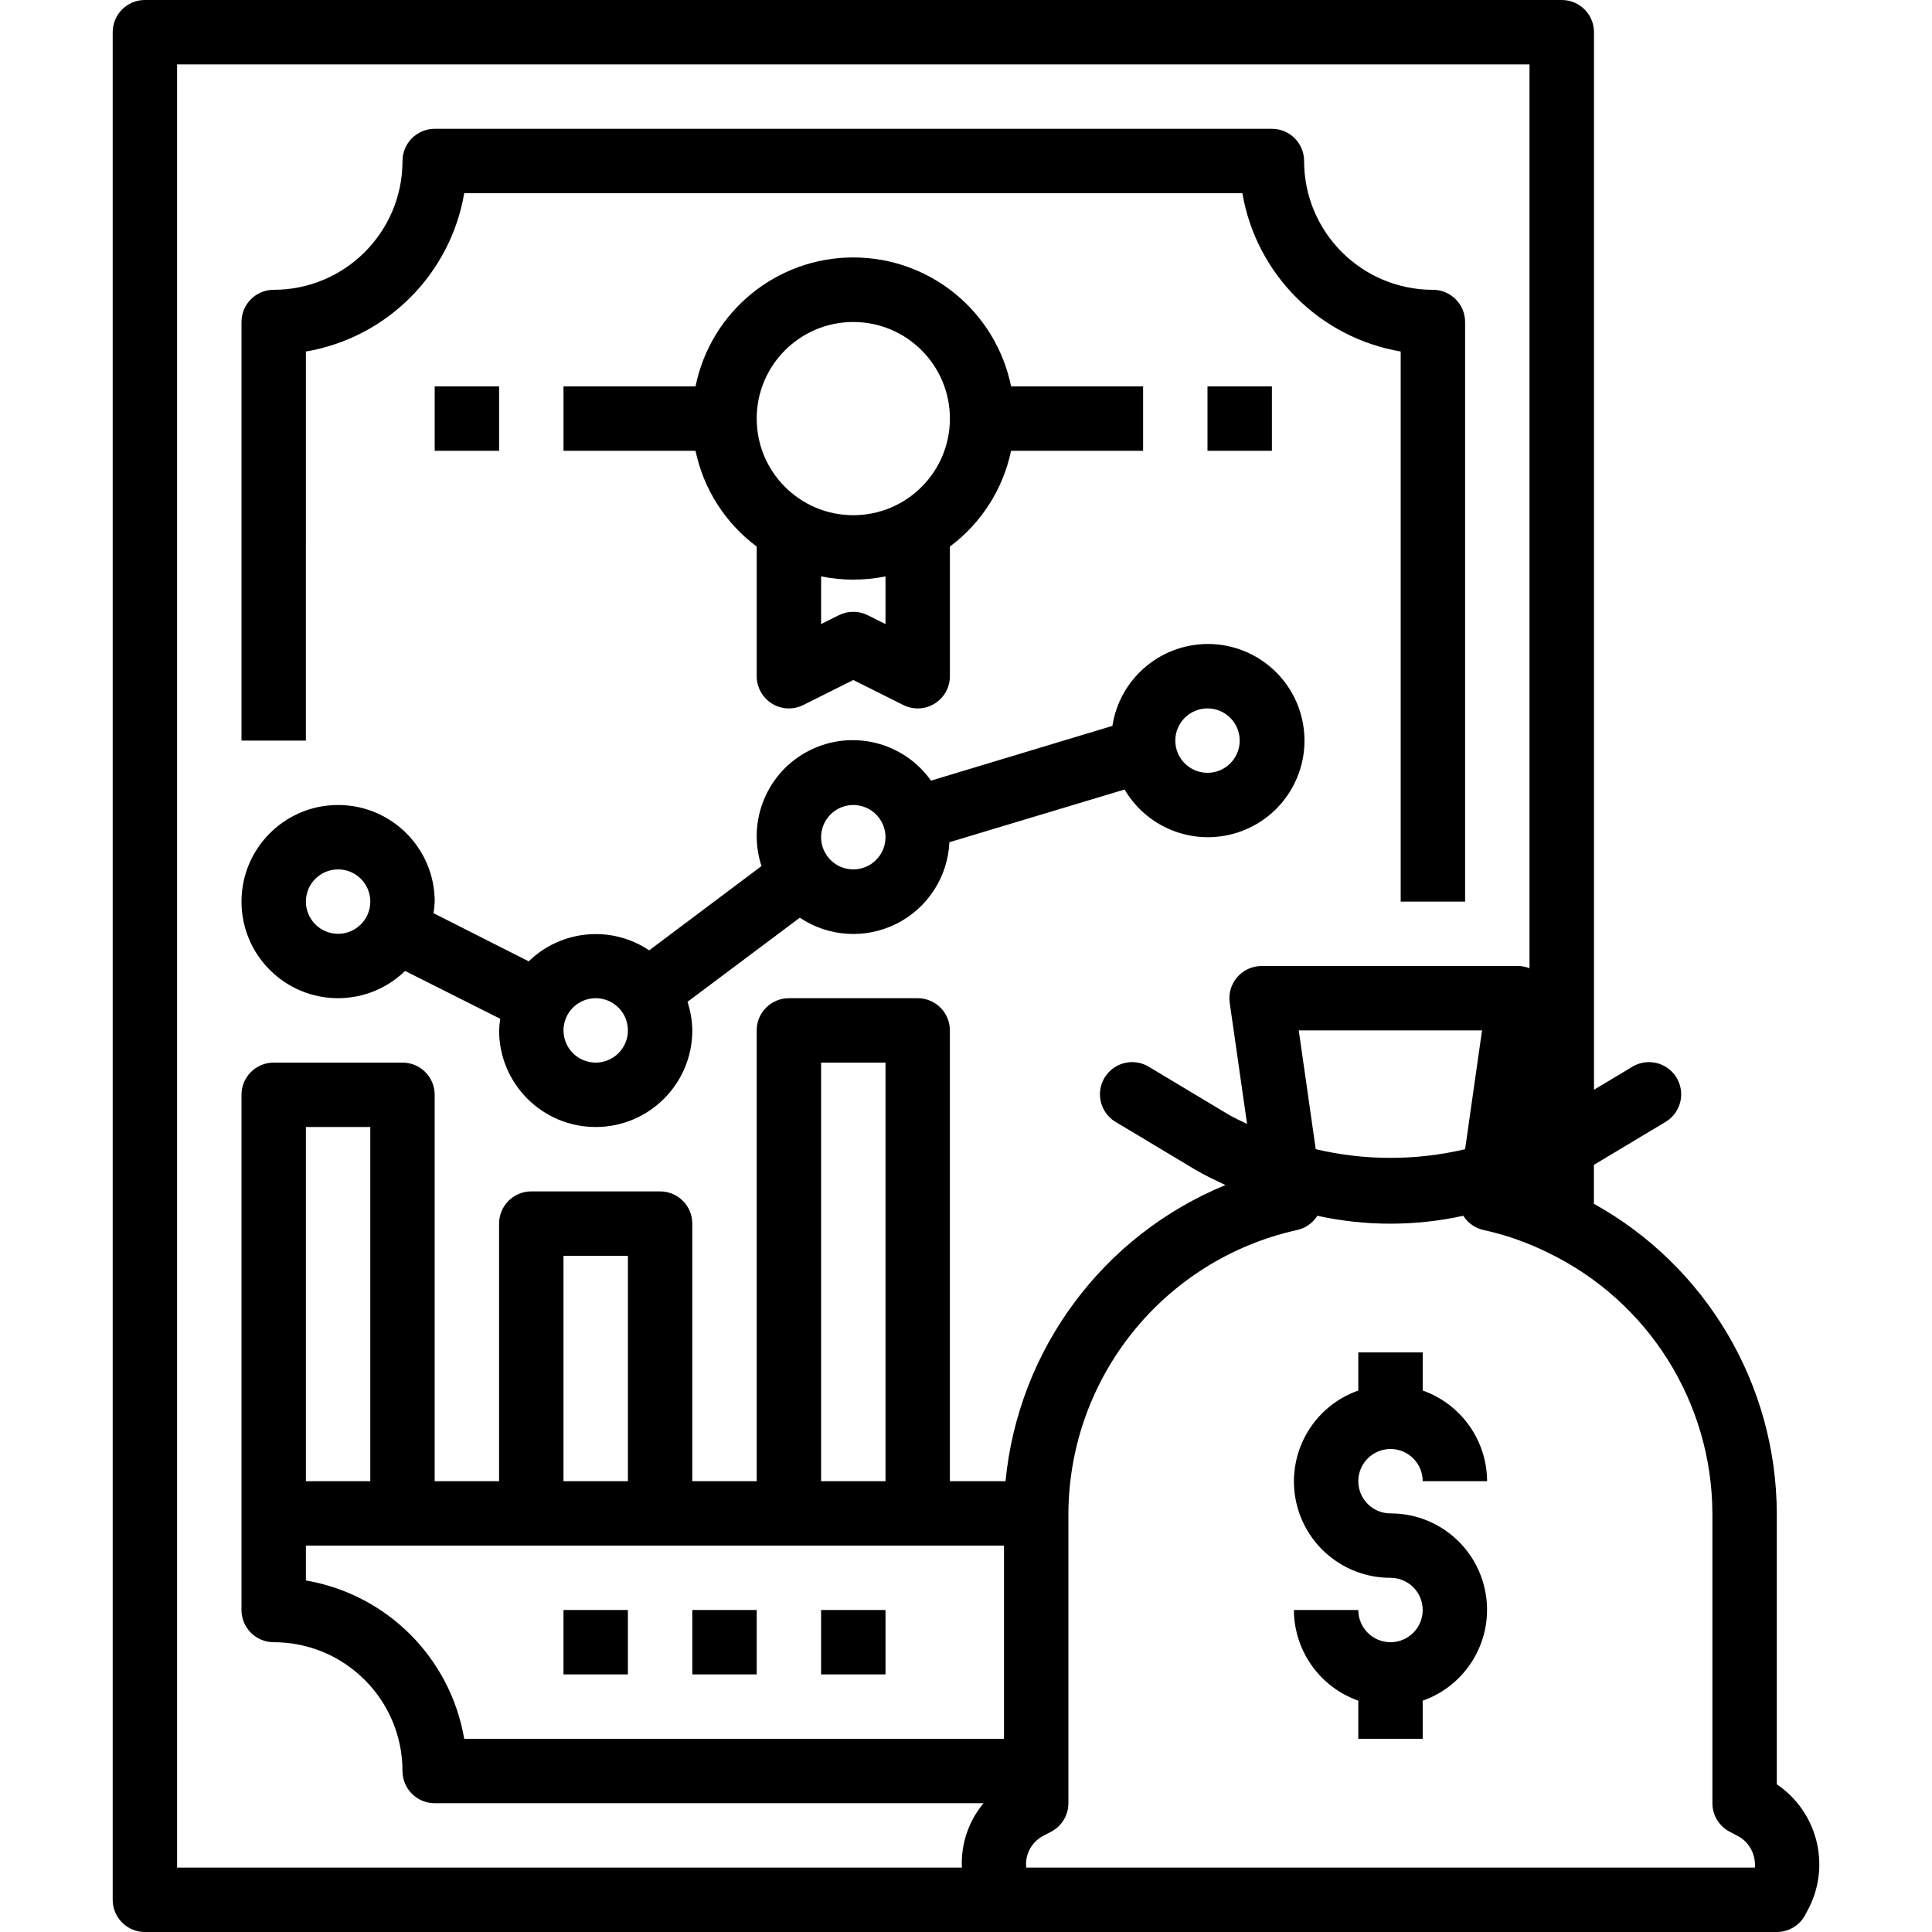 <?xml version="1.0" encoding="UTF-8" standalone="no"?><!-- icon666.com - MILLIONS OF FREE VECTOR ICONS --><svg width="1024" height="1024" viewBox="-28 0 480 480" xmlns="http://www.w3.org/2000/svg"><path d="m163.793 174.809c2.355 1.457 5.301 1.59 7.781.352l12.426-6.215 12.426 6.215c2.48 1.238 5.426 1.105 7.781-.352 2.359-1.461 3.793-4.035 3.793-6.809v-32.207c7.797-5.812 13.203-14.273 15.199-23.793h32.801v-16h-32.801c-3.785-18.645-20.176-32.039-39.199-32.039s-35.414 13.395-39.199 32.039h-32.801v16h32.801c1.996 9.52 7.402 17.98 15.199 23.793v32.207c0 2.773 1.434 5.348 3.793 6.809zm28.207-19.754-4.426-2.215c-2.25-1.125-4.898-1.125-7.148 0l-4.426 2.215v-11.855c5.277 1.078 10.723 1.078 16 0zm-8-75.055c13.254 0 24 10.746 24 24s-10.746 24-24 24-24-10.746-24-24 10.746-24 24-24zm0 0"/><path d="m368 299.078v-9.672l17.602-10.551c2.539-1.426 4.102-4.121 4.082-7.035-.023-2.914-1.625-5.582-4.188-6.973-2.562-1.387-5.676-1.273-8.129.297l-9.344 5.598v-262.742c0-4.418-3.582-8-8-8h-352.023c-4.418 0-8 3.582-8 8v464c0 4.418 3.582 8 8 8h405.441c2.977 0 5.707-1.652 7.086-4.289l.969-1.848c5.348-10.766 1.902-23.828-8.055-30.559v-67.305c-.102-31.977-17.484-61.398-45.441-76.922zm-69.113-13.598-4.215-29.48h45.535l-4.207 29.52c-12.203 2.871-24.91 2.867-37.113-.008zm-282.887-269.48h336v224.559c-.816-.328-1.68-.52-2.559-.559h-64c-2.32 0-4.527 1.008-6.047 2.758-1.52 1.754-2.203 4.082-1.875 6.379l4.312 30.102c-1.602-.797-3.281-1.52-4.801-2.445l-19.43-11.648c-2.453-1.57-5.57-1.684-8.129-.297-2.562 1.391-4.164 4.059-4.188 6.973-.02 2.914 1.543 5.609 4.082 7.035l19.434 11.648c2.465 1.488 5.07 2.68 7.656 3.922-30.438 12.508-51.461 40.82-54.633 73.574h-13.824v-112c0-4.418-3.582-8-8-8h-32c-4.418 0-8 3.582-8 8v112h-16v-64c0-4.418-3.582-8-8-8h-32c-4.418 0-8 3.582-8 8v64h-16v-96c0-4.418-3.582-8-8-8h-32c-4.418 0-8 3.582-8 8v128c0 4.418 3.582 8 8 8 17.672 0 32 14.328 32 32 0 4.418 3.582 8 8 8h136.367c-3.738 4.469-5.66 10.18-5.383 16h-194.984zm205.441 416h-134.105c-3.441-20.129-19.207-35.895-39.336-39.336v-8.664h173.441zm-157.441-64h-16v-88h16zm64 0h-16v-56h16zm64 0h-16v-104h16zm168 96h-133.031c-.133-1.141-.012-2.297.359-3.383.691-2.059 2.195-3.738 4.16-4.656l1.68-.883c2.629-1.383 4.273-4.109 4.273-7.078v-72c.18-33.848 23.754-63.066 56.797-70.398 2.094-.457 3.914-1.734 5.059-3.547 11.941 2.621 24.312 2.621 36.254 0 1.141 1.812 2.961 3.086 5.051 3.539 5.52 1.207 10.871 3.086 15.934 5.598 24.922 11.988 40.805 37.156 40.906 64.809v72c0 2.973 1.648 5.699 4.277 7.078l1.855.977c1.895.93 3.336 2.582 4 4.586.375 1.078.52 2.223.426 3.359zm0 0"/><path d="m317.465 360c4.418 0 8 3.582 8 8h16c-.043-10.133-6.445-19.148-16-22.527v-9.473h-16v9.473c-11.012 3.879-17.621 15.133-15.645 26.641 1.98 11.508 11.969 19.91 23.645 19.887 4.418 0 8 3.582 8 8s-3.582 8-8 8c-4.418 0-8-3.582-8-8h-16c.043 10.133 6.445 19.148 16 22.527v9.473h16v-9.473c11.012-3.879 17.621-15.133 15.641-26.641-1.977-11.508-11.965-19.91-23.641-19.887-4.418 0-8-3.582-8-8s3.582-8 8-8zm0 0"/><path d="m56 248c6.215-.008 12.184-2.434 16.641-6.77l23.648 11.891c-.152.953-.25 1.914-.289 2.879 0 13.254 10.746 24 24 24s24-10.746 24-24c-.035-2.414-.438-4.809-1.191-7.105l27.902-20.895c7.168 4.801 16.363 5.363 24.062 1.48 7.699-3.887 12.707-11.617 13.105-20.234l43.52-13.094c5.914 10.07 18.223 14.422 29.152 10.309 10.93-4.113 17.312-15.5 15.117-26.969-2.195-11.473-12.328-19.699-24.004-19.488-11.68.211-21.508 8.797-23.289 20.34l-45.07 13.602c-6.824-9.625-19.656-12.812-30.191-7.5-10.531 5.309-15.602 17.523-11.922 28.73l-27.902 20.938c-9.367-6.281-21.852-5.141-29.93 2.727l-23.648-11.961c.152-.953.25-1.914.289-2.879 0-13.254-10.746-24-24-24s-24 10.746-24 24 10.746 24 24 24zm216-72c4.418 0 8 3.582 8 8s-3.582 8-8 8-8-3.582-8-8 3.582-8 8-8zm-88 24c4.418 0 8 3.582 8 8s-3.582 8-8 8-8-3.582-8-8 3.582-8 8-8zm-64 48c4.418 0 8 3.582 8 8s-3.582 8-8 8-8-3.582-8-8 3.582-8 8-8zm-64-32c4.418 0 8 3.582 8 8s-3.582 8-8 8-8-3.582-8-8 3.582-8 8-8zm0 0"/><path d="m48 87.336c20.129-3.441 35.895-19.207 39.336-39.336h193.328c3.441 20.129 19.207 35.895 39.336 39.336v136.664h16v-144c0-4.418-3.582-8-8-8-17.672 0-32-14.328-32-32 0-4.418-3.582-8-8-8h-208c-4.418 0-8 3.582-8 8 0 17.672-14.328 32-32 32-4.418 0-8 3.582-8 8v104h16zm0 0"/><path d="m176 400h16v16h-16zm0 0"/><path d="m144 400h16v16h-16zm0 0"/><path d="m112 400h16v16h-16zm0 0"/><path d="m272 96h16v16h-16zm0 0"/><path d="m80 96h16v16h-16zm0 0"/></svg>